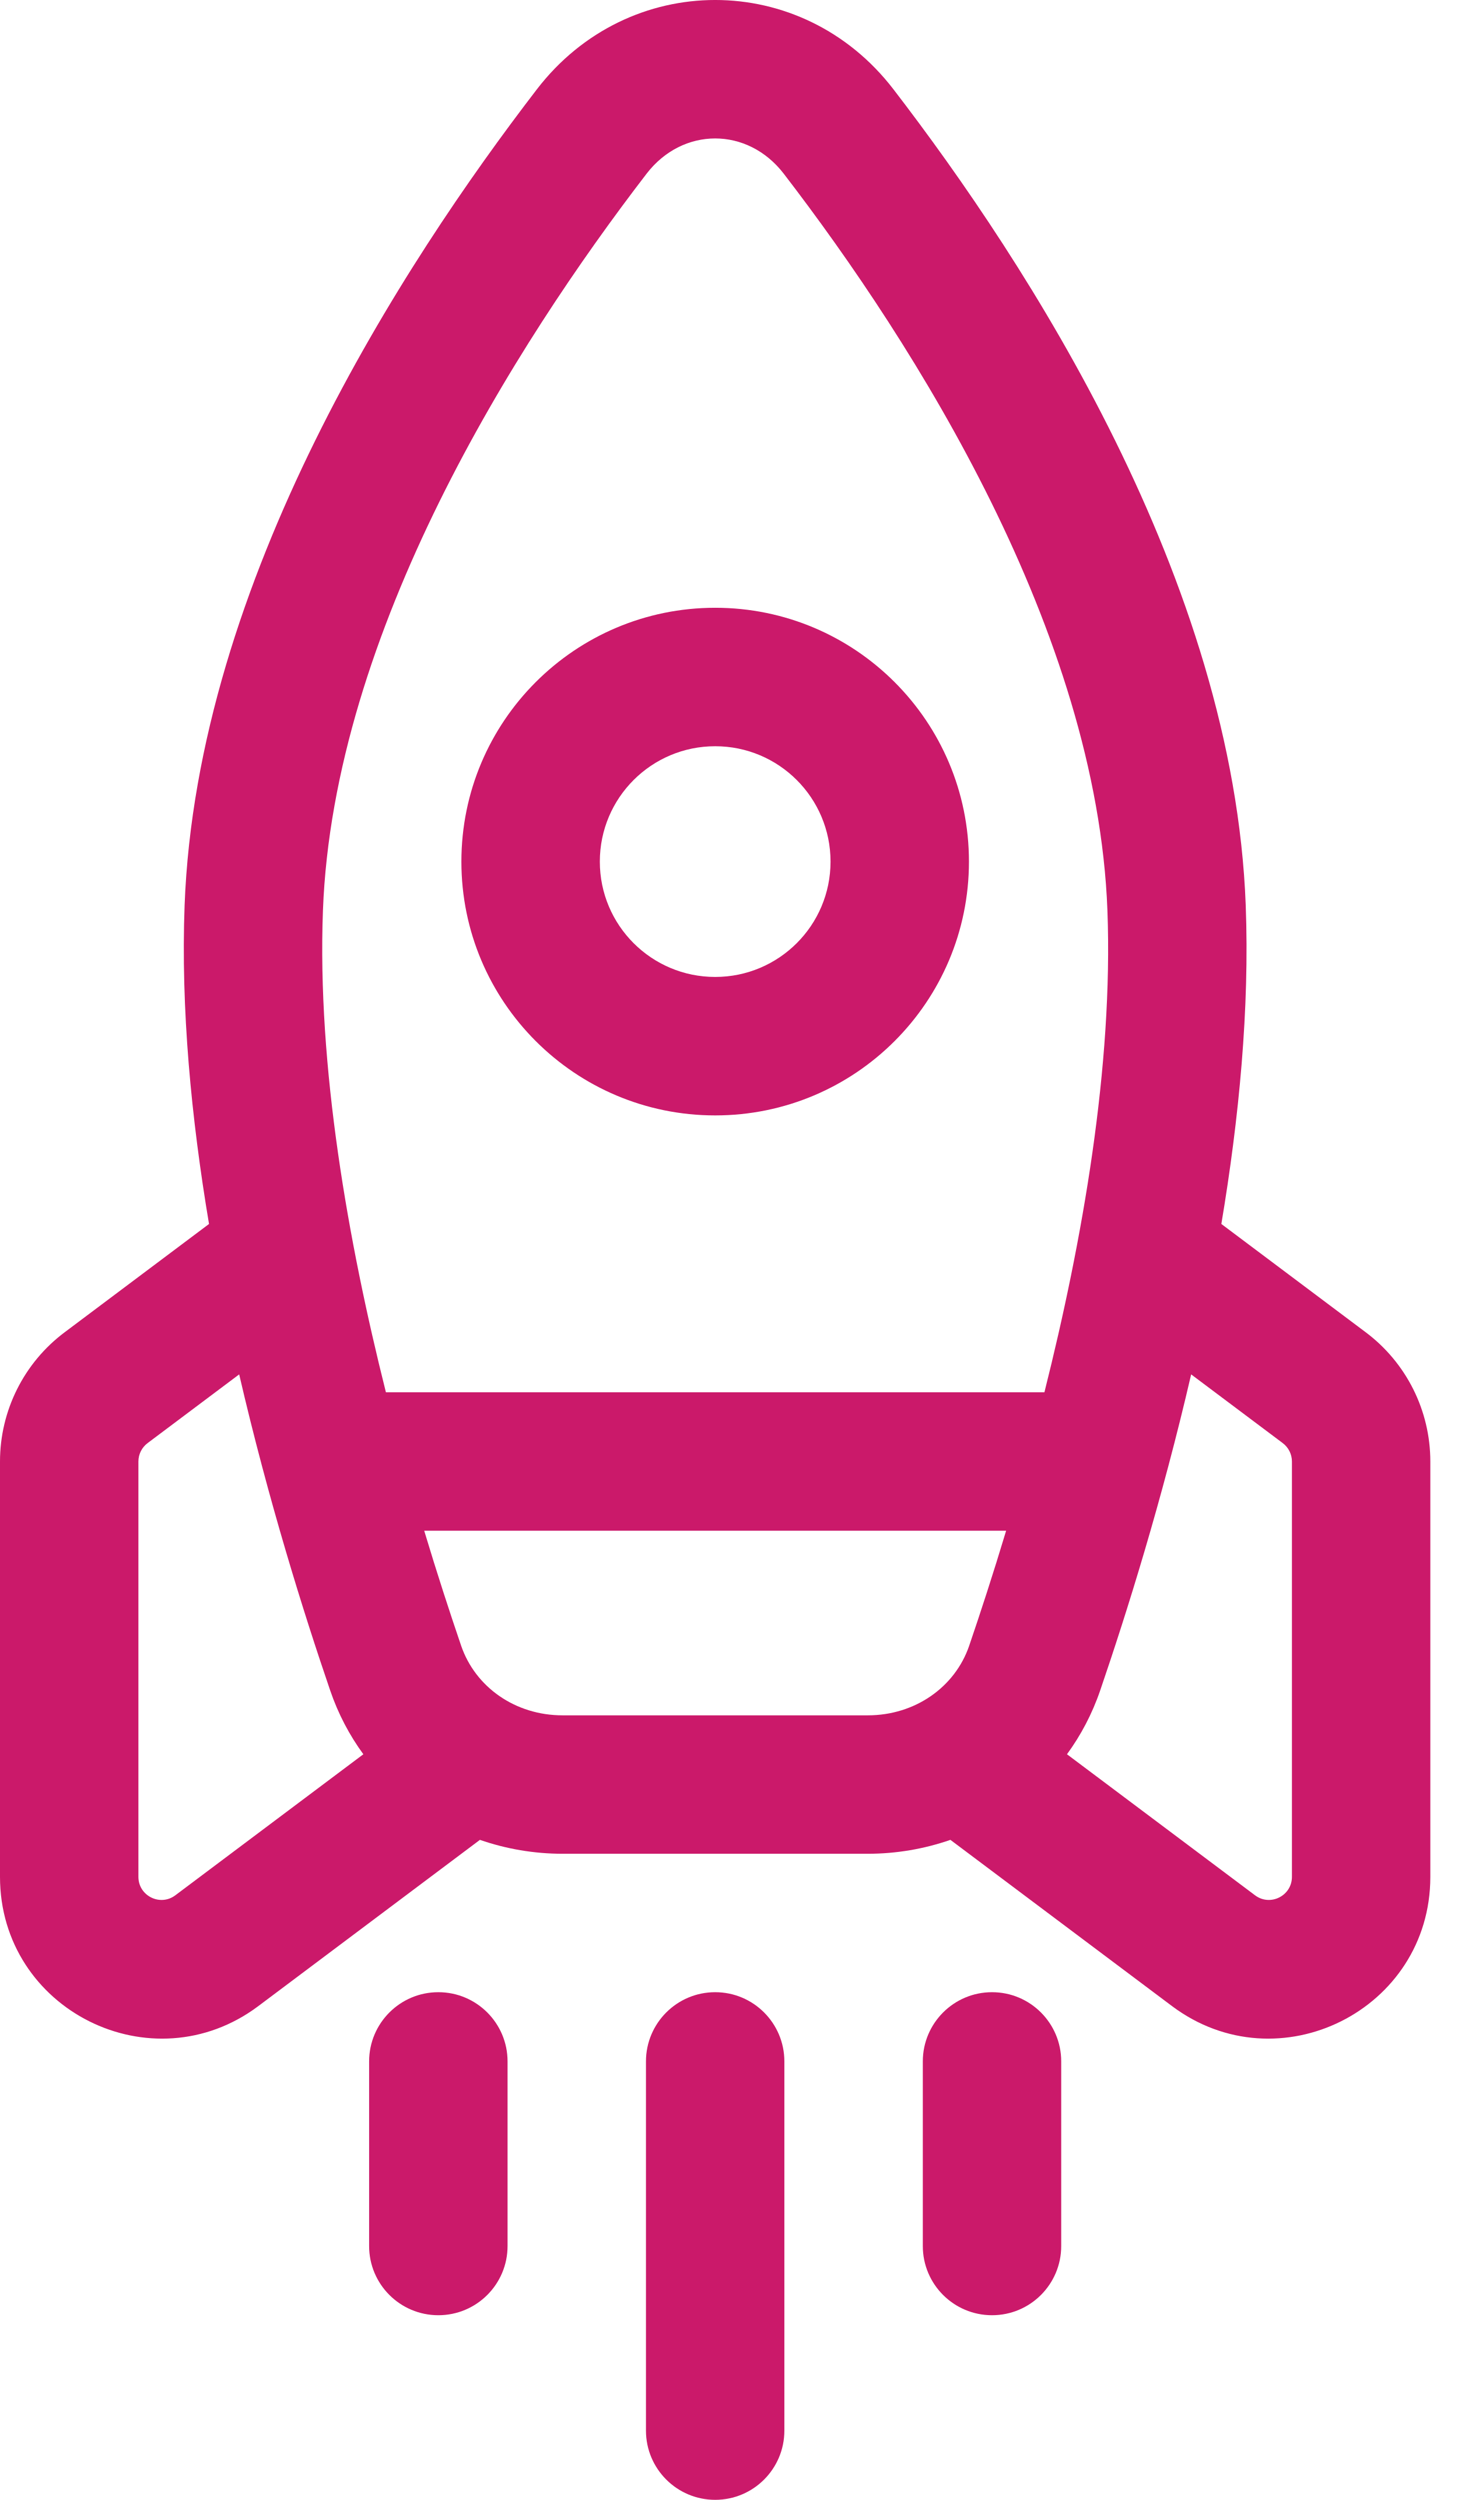 <?xml version="1.0" encoding="UTF-8"?>
<svg xmlns="http://www.w3.org/2000/svg" viewBox="0 0 42 72" fill="none">
  <path fill-rule="evenodd" clip-rule="evenodd" d="M15.465 2.573C18.102 -0.858 23.102 -0.858 25.738 2.573C29.593 7.587 35.533 16.712 35.885 26.07C35.998 29.047 35.694 32.205 35.183 35.253L39.343 38.373C40.514 39.251 41.203 40.63 41.203 42.094V54.057C41.203 57.89 36.827 60.078 33.76 57.778L27.38 52.993L27.382 52.99C26.627 53.253 25.821 53.392 24.998 53.392H16.205C15.383 53.392 14.577 53.253 13.821 52.99L13.823 52.993L7.443 57.778C4.376 60.078 0 57.89 0 54.057V42.094C0 40.63 0.689 39.251 1.861 38.373L6.021 35.253C5.509 32.205 5.206 29.047 5.318 26.07C5.67 16.712 11.611 7.587 15.465 2.573ZM6.89 39.585L4.253 41.563C4.086 41.688 3.987 41.885 3.987 42.094V54.057C3.987 54.604 4.613 54.917 5.051 54.588L10.467 50.526C10.067 49.979 9.742 49.364 9.512 48.69C8.745 46.449 7.732 43.218 6.89 39.585ZM30.736 50.526L36.153 54.588C36.591 54.917 37.216 54.604 37.216 54.057V42.094C37.216 41.885 37.117 41.688 36.95 41.563L34.313 39.585C33.472 43.218 32.459 46.449 31.692 48.69C31.461 49.364 31.136 49.979 30.736 50.526ZM22.577 5.003C21.536 3.649 19.667 3.649 18.626 5.003C14.83 9.941 9.604 18.202 9.303 26.22C9.134 30.697 10.023 35.743 11.117 40.101H30.086C31.181 35.743 32.069 30.697 31.901 26.22C31.599 18.202 26.373 9.941 22.577 5.003ZM28.983 44.088H12.22C12.592 45.324 12.957 46.443 13.284 47.4C13.692 48.59 14.84 49.405 16.205 49.405H24.998C26.363 49.405 27.512 48.59 27.919 47.4C28.246 46.443 28.611 45.324 28.983 44.088ZM13.291 24.816C13.291 20.778 16.564 17.505 20.602 17.505C24.639 17.505 27.912 20.778 27.912 24.816C27.912 28.853 24.639 32.126 20.602 32.126C16.564 32.126 13.291 28.853 13.291 24.816ZM20.602 21.493C18.767 21.493 17.279 22.98 17.279 24.816C17.279 26.651 18.767 28.138 20.602 28.138C22.437 28.138 23.925 26.651 23.925 24.816C23.925 22.98 22.437 21.493 20.602 21.493ZM12.627 57.379C13.728 57.379 14.621 58.272 14.621 59.373V64.69C14.621 65.791 13.728 66.683 12.627 66.683C11.526 66.683 10.633 65.791 10.633 64.69V59.373C10.633 58.272 11.526 57.379 12.627 57.379ZM20.602 57.379C21.703 57.379 22.595 58.272 22.595 59.373V70.006C22.595 71.107 21.703 72 20.602 72C19.501 72 18.608 71.107 18.608 70.006V59.373C18.608 58.272 19.501 57.379 20.602 57.379ZM28.577 57.379C29.678 57.379 30.57 58.272 30.57 59.373V64.69C30.57 65.791 29.678 66.683 28.577 66.683C27.476 66.683 26.583 65.791 26.583 64.69V59.373C26.583 58.272 27.476 57.379 28.577 57.379Z" fill="#CB196A"></path>
</svg>
